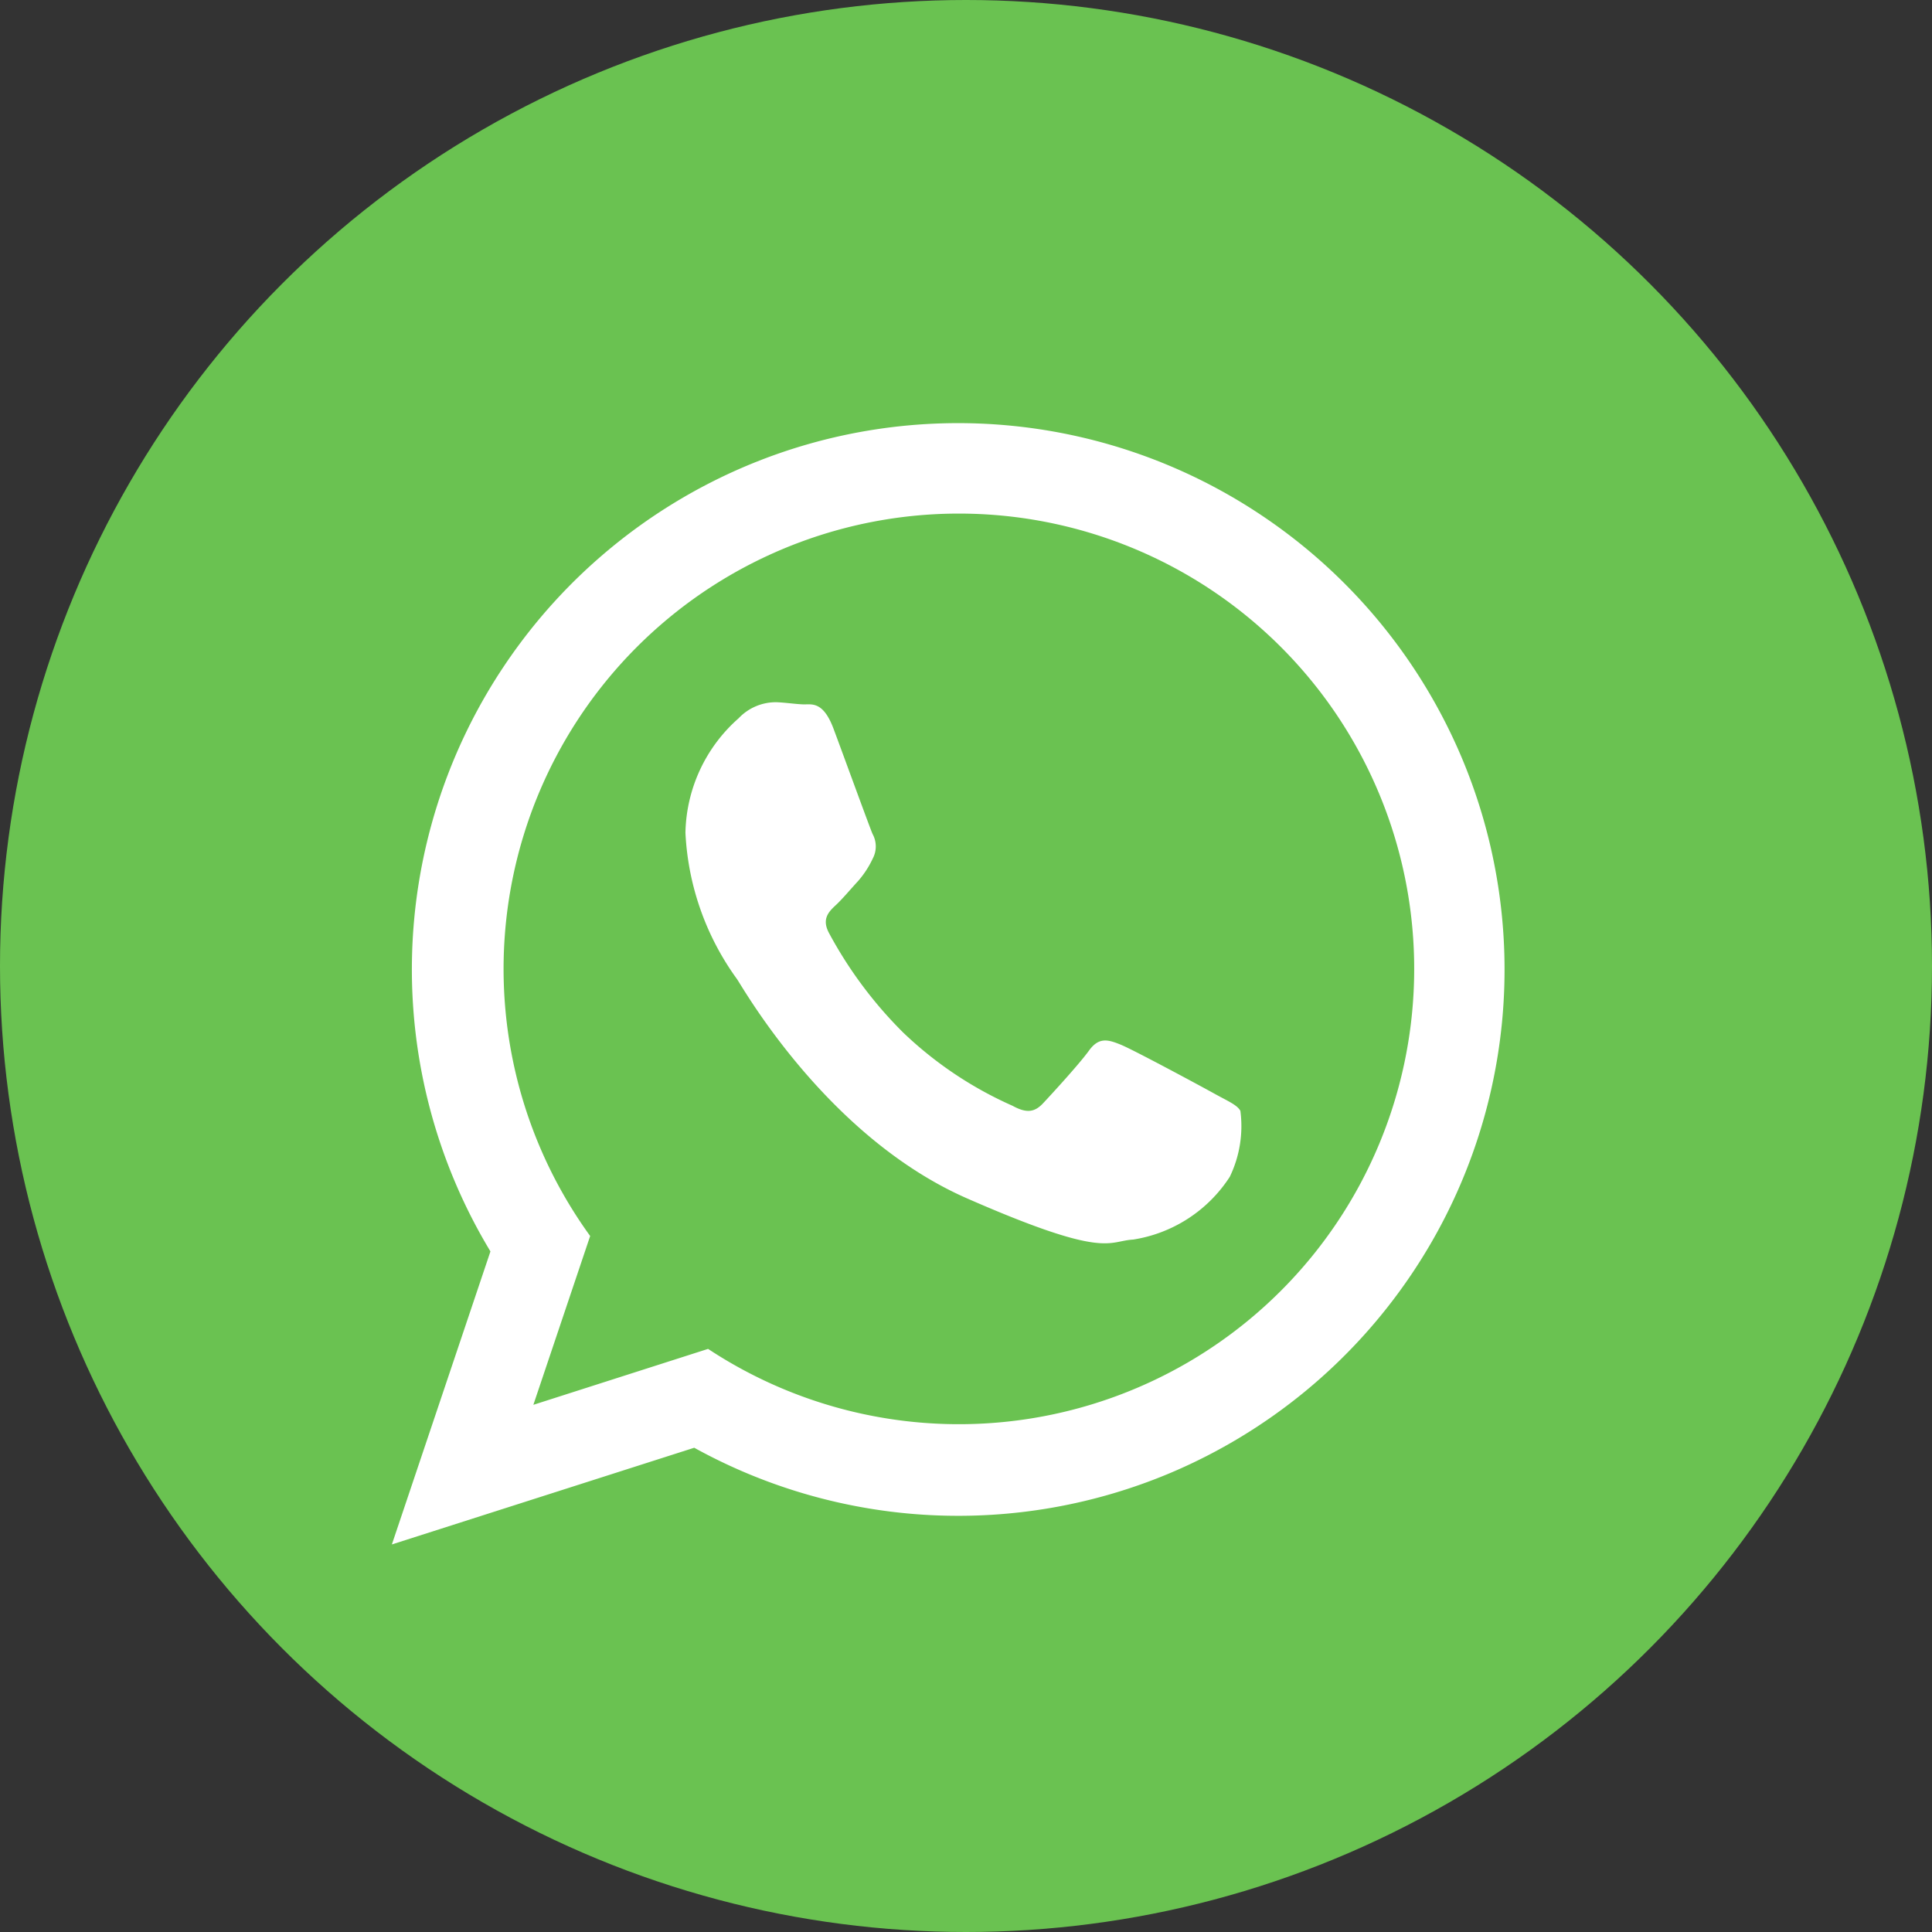 <svg xmlns="http://www.w3.org/2000/svg" width="60" height="60" viewBox="0 0 60 60"><rect x="0" y="0" width="60" height="60" fill="#333333" stroke="none"/><g transform="translate(-2163 -6028)"><g transform="translate(51 54)"><circle cx="30" cy="30" r="30" transform="translate(2112 5974)" fill="#6ac251"/><g transform="translate(2124.17 5987.146)"><path d="M0,34.818H0l3.061-9.1A16.938,16.938,0,0,1,3.524,7.478a17.009,17.009,0,0,1,7.462-6.145A16.939,16.939,0,0,1,27.071,2.9a17.009,17.009,0,0,1,6.145,7.462,16.939,16.939,0,0,1-1.564,16.085,17.01,17.01,0,0,1-7.462,6.145,16.958,16.958,0,0,1-14.8-.777L0,34.818Zm9.82-6.073h0a14.14,14.14,0,1,0-3.662-3.506L4.394,30.482,9.82,28.745Z" fill="#fff" stroke="rgba(0,0,0,0)" stroke-miterlimit="10" stroke-width="1"/><path d="M383.421,253.308c-.328-.88-.694-.749-.947-.759s-.54-.056-.828-.067a1.591,1.591,0,0,0-1.175.5,4.857,4.857,0,0,0-1.65,3.554,8.423,8.423,0,0,0,1.6,4.543c.206.3,2.815,4.915,7.15,6.814s4.359,1.32,5.155,1.277a4.379,4.379,0,0,0,3-1.949,3.619,3.619,0,0,0,.329-2.049c-.1-.184-.386-.3-.811-.536s-2.513-1.36-2.905-1.519-.677-.242-.983.181-1.171,1.366-1.434,1.645-.517.306-.943.072a11.827,11.827,0,0,1-3.4-2.278,13.071,13.071,0,0,1-2.3-3.088c-.237-.443,0-.669.223-.876.2-.187.452-.49.678-.734a2.964,2.964,0,0,0,.46-.706.8.8,0,0,0-.008-.76C384.536,256.351,383.75,254.188,383.421,253.308Z" transform="translate(-369.704 -243.82)" fill="#fff" fill-rule="evenodd"/></g></g></g></svg>